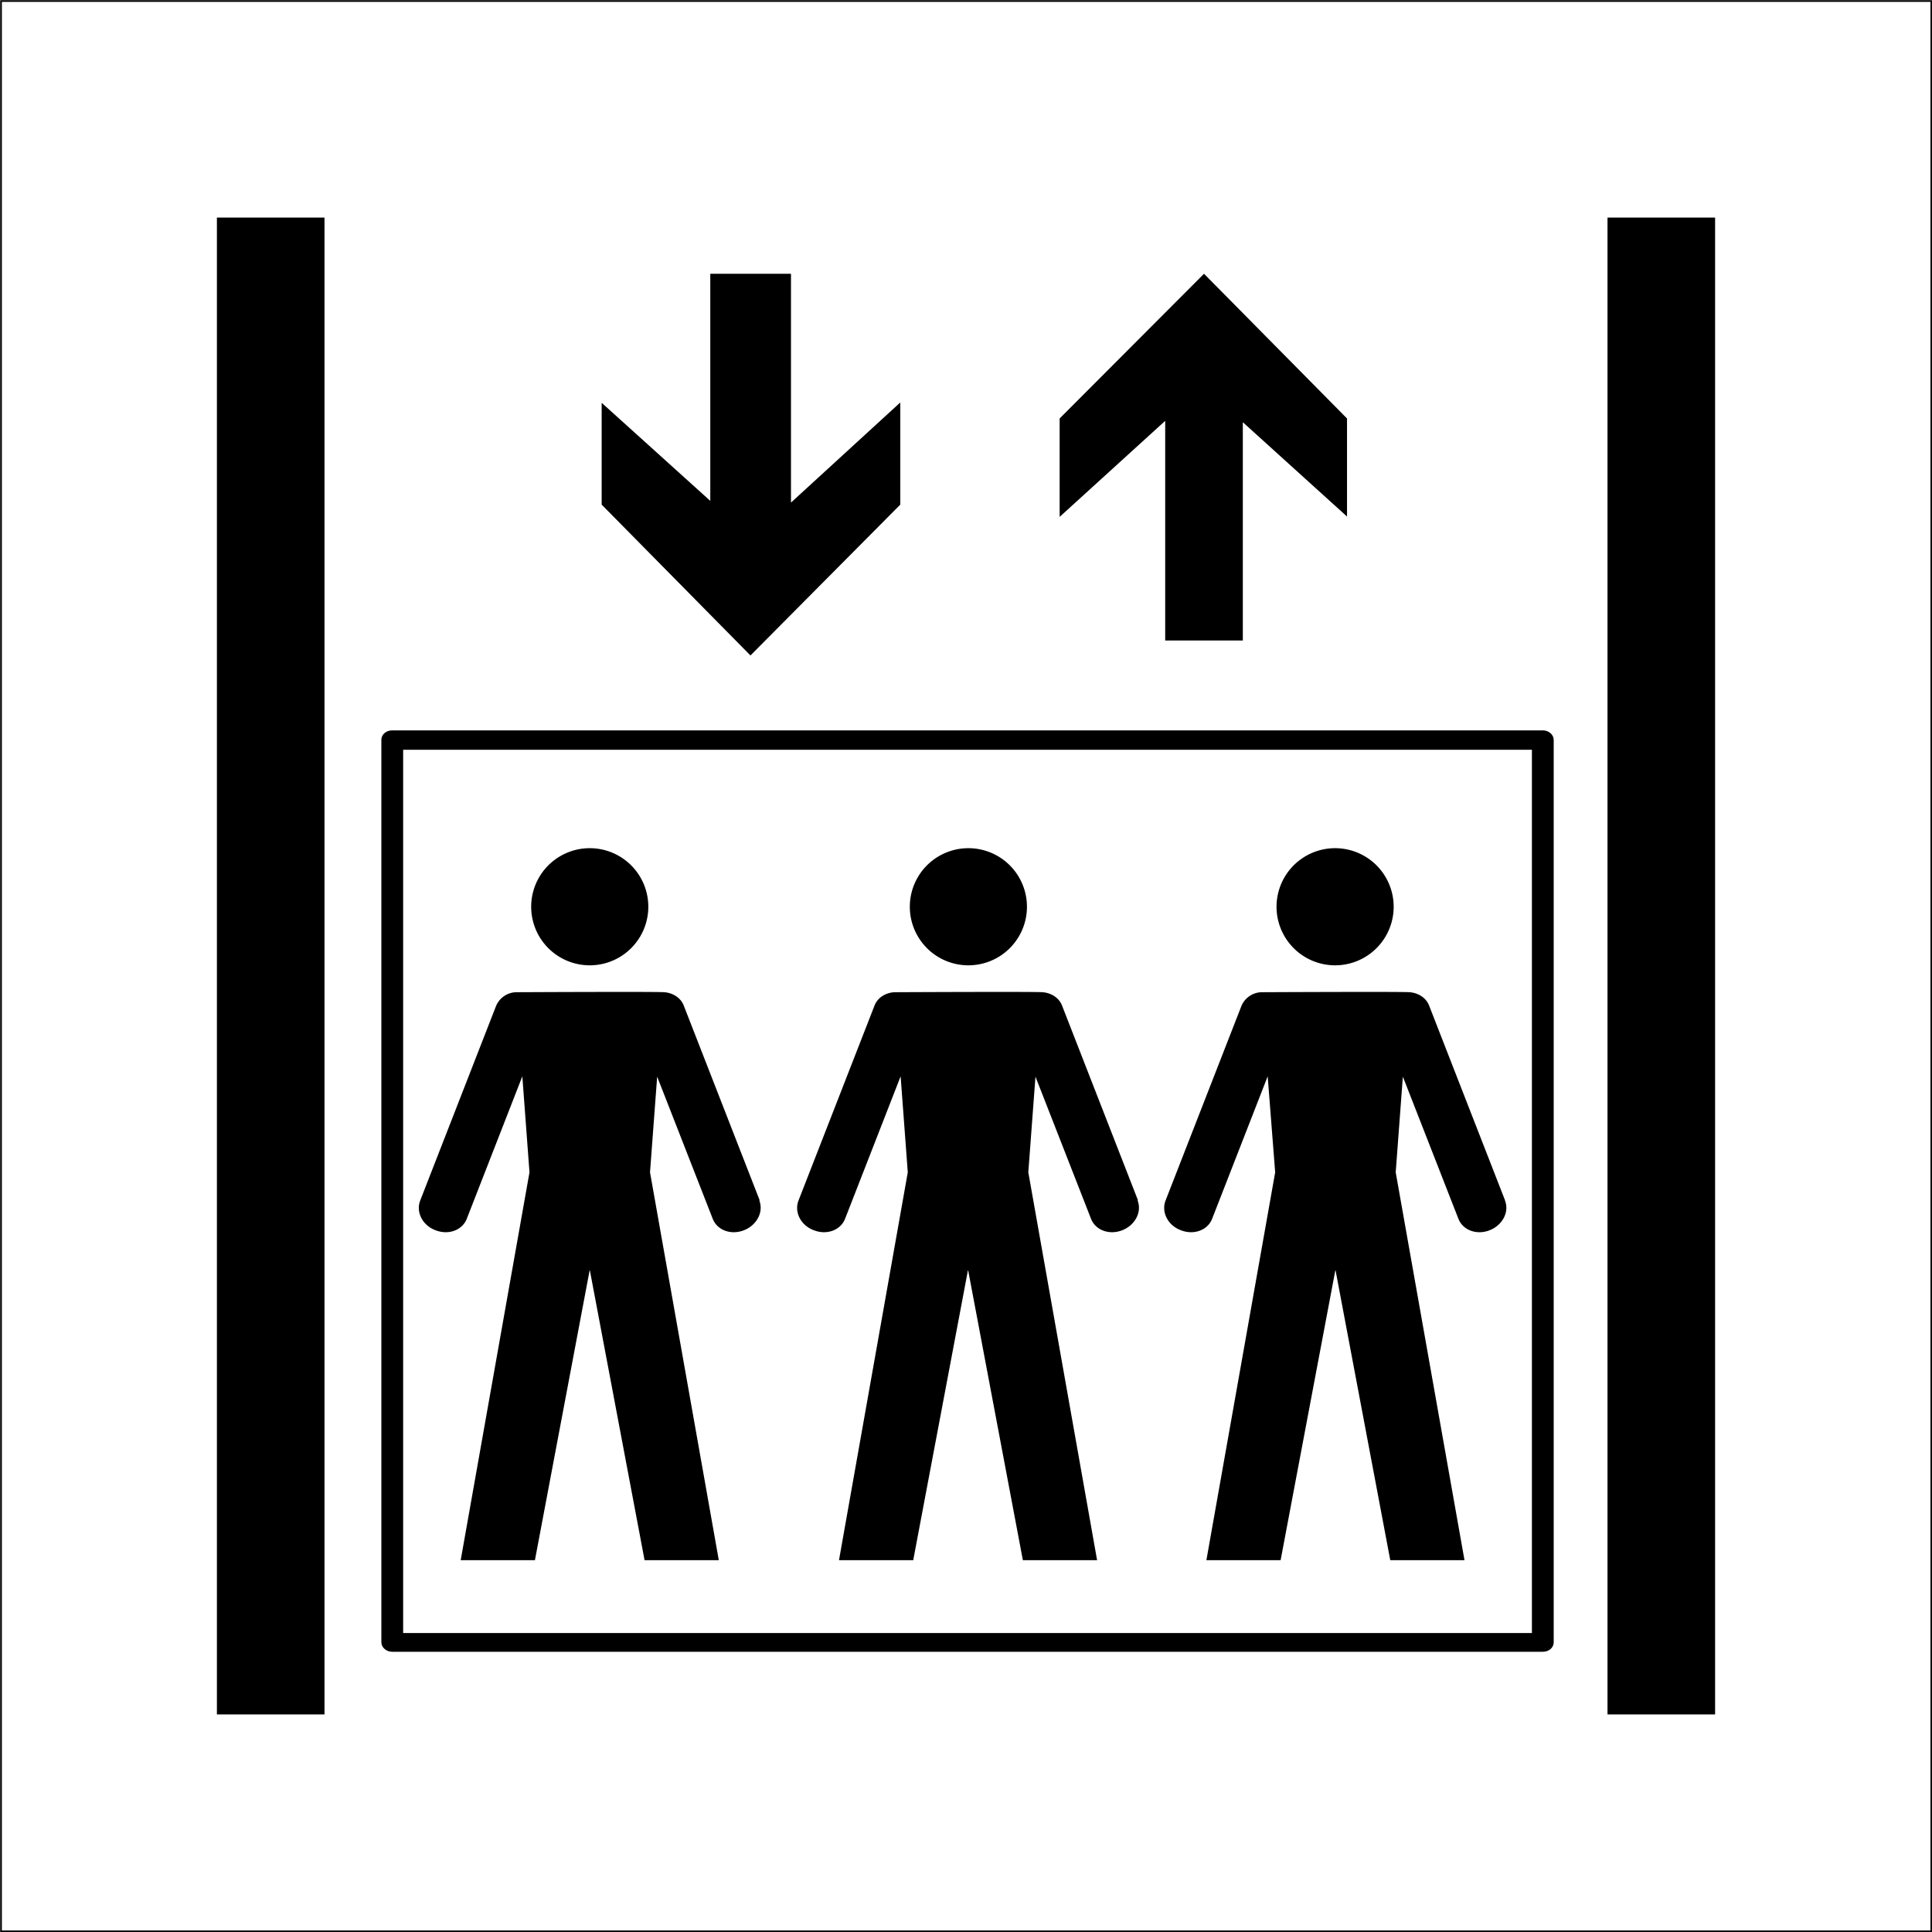 <?xml version="1.0" encoding="UTF-8"?> <svg xmlns="http://www.w3.org/2000/svg" viewBox="0 0 56.74 56.74"><defs><clipPath id="a"><path d="M0 0h56.74v56.74H0z" style="fill:none"></path></clipPath><style>.cls-3{fill-rule:evenodd}</style></defs><path d="M.03.03h56.69v56.69H.03z" style="fill:none;stroke:#000;stroke-width:.05px"></path><path d="M26.44 14.82v-3l-3.21 2.94V8.04h-2.37v6.67l-3.19-2.88v2.99l4.37 4.43zM34.22 18.81h2.28V12.4l3.06 2.77v-2.88l-4.2-4.25-4.24 4.25v2.89l3.1-2.82z" class="cls-3"></path><path d="M47.21 6.39h3.16v43.96h-3.16zM6.37 6.39h3.16v43.96H6.37z"></path><g style="clip-path:url(#a)"><path d="M11.52 48.51h33.79c.18 0 .32-.12.32-.28v-26.5c0-.15-.14-.28-.32-.28H11.52c-.18 0-.32.12-.32.28v26.5c0 .15.14.28.32.28m.32-26.49h33.15v25.94H11.84z" class="cls-3"></path><path d="m22.31 35.25-2.23-5.72c-.09-.23-.32-.37-.57-.39s-4.36 0-4.36 0a.66.66 0 0 0-.58.4l-2.23 5.72c-.13.34.07.73.45.87.38.15.79 0 .92-.34l1.63-4.18.21 2.82-2.02 11.39h2.18l1.61-8.53 1.61 8.53h2.18l-2.02-11.39.21-2.81 1.63 4.17c.13.34.54.49.92.34s.58-.54.45-.87M19.04 26.63a1.72 1.72 0 1 0-3.44 0 1.72 1.72 0 0 0 3.44 0M44.2 35.25l-2.23-5.72c-.09-.23-.32-.37-.57-.39s-4.36 0-4.36 0a.66.66 0 0 0-.58.4l-2.23 5.72c-.13.34.07.73.45.87.38.15.79 0 .92-.34l1.63-4.18.22 2.82-2.02 11.39h2.18l1.61-8.53 1.61 8.53h2.18l-2.02-11.39.21-2.81 1.63 4.17c.13.34.54.49.92.34s.58-.54.45-.87M40.93 26.63a1.72 1.72 0 1 0-3.44 0 1.72 1.72 0 0 0 3.44 0M33.42 35.25l-2.23-5.72c-.09-.23-.32-.37-.57-.39s-4.36 0-4.36 0c-.26.02-.49.16-.58.4l-2.23 5.72c-.13.34.07.73.45.87.38.15.79 0 .92-.34l1.63-4.18.21 2.82-2.02 11.39h2.18l1.61-8.53 1.61 8.53h2.18L30.2 34.43l.21-2.81 1.63 4.17c.13.34.54.49.92.34s.58-.54.45-.87M30.16 26.63a1.72 1.72 0 1 0-3.44 0 1.72 1.72 0 0 0 3.44 0"></path></g></svg> 